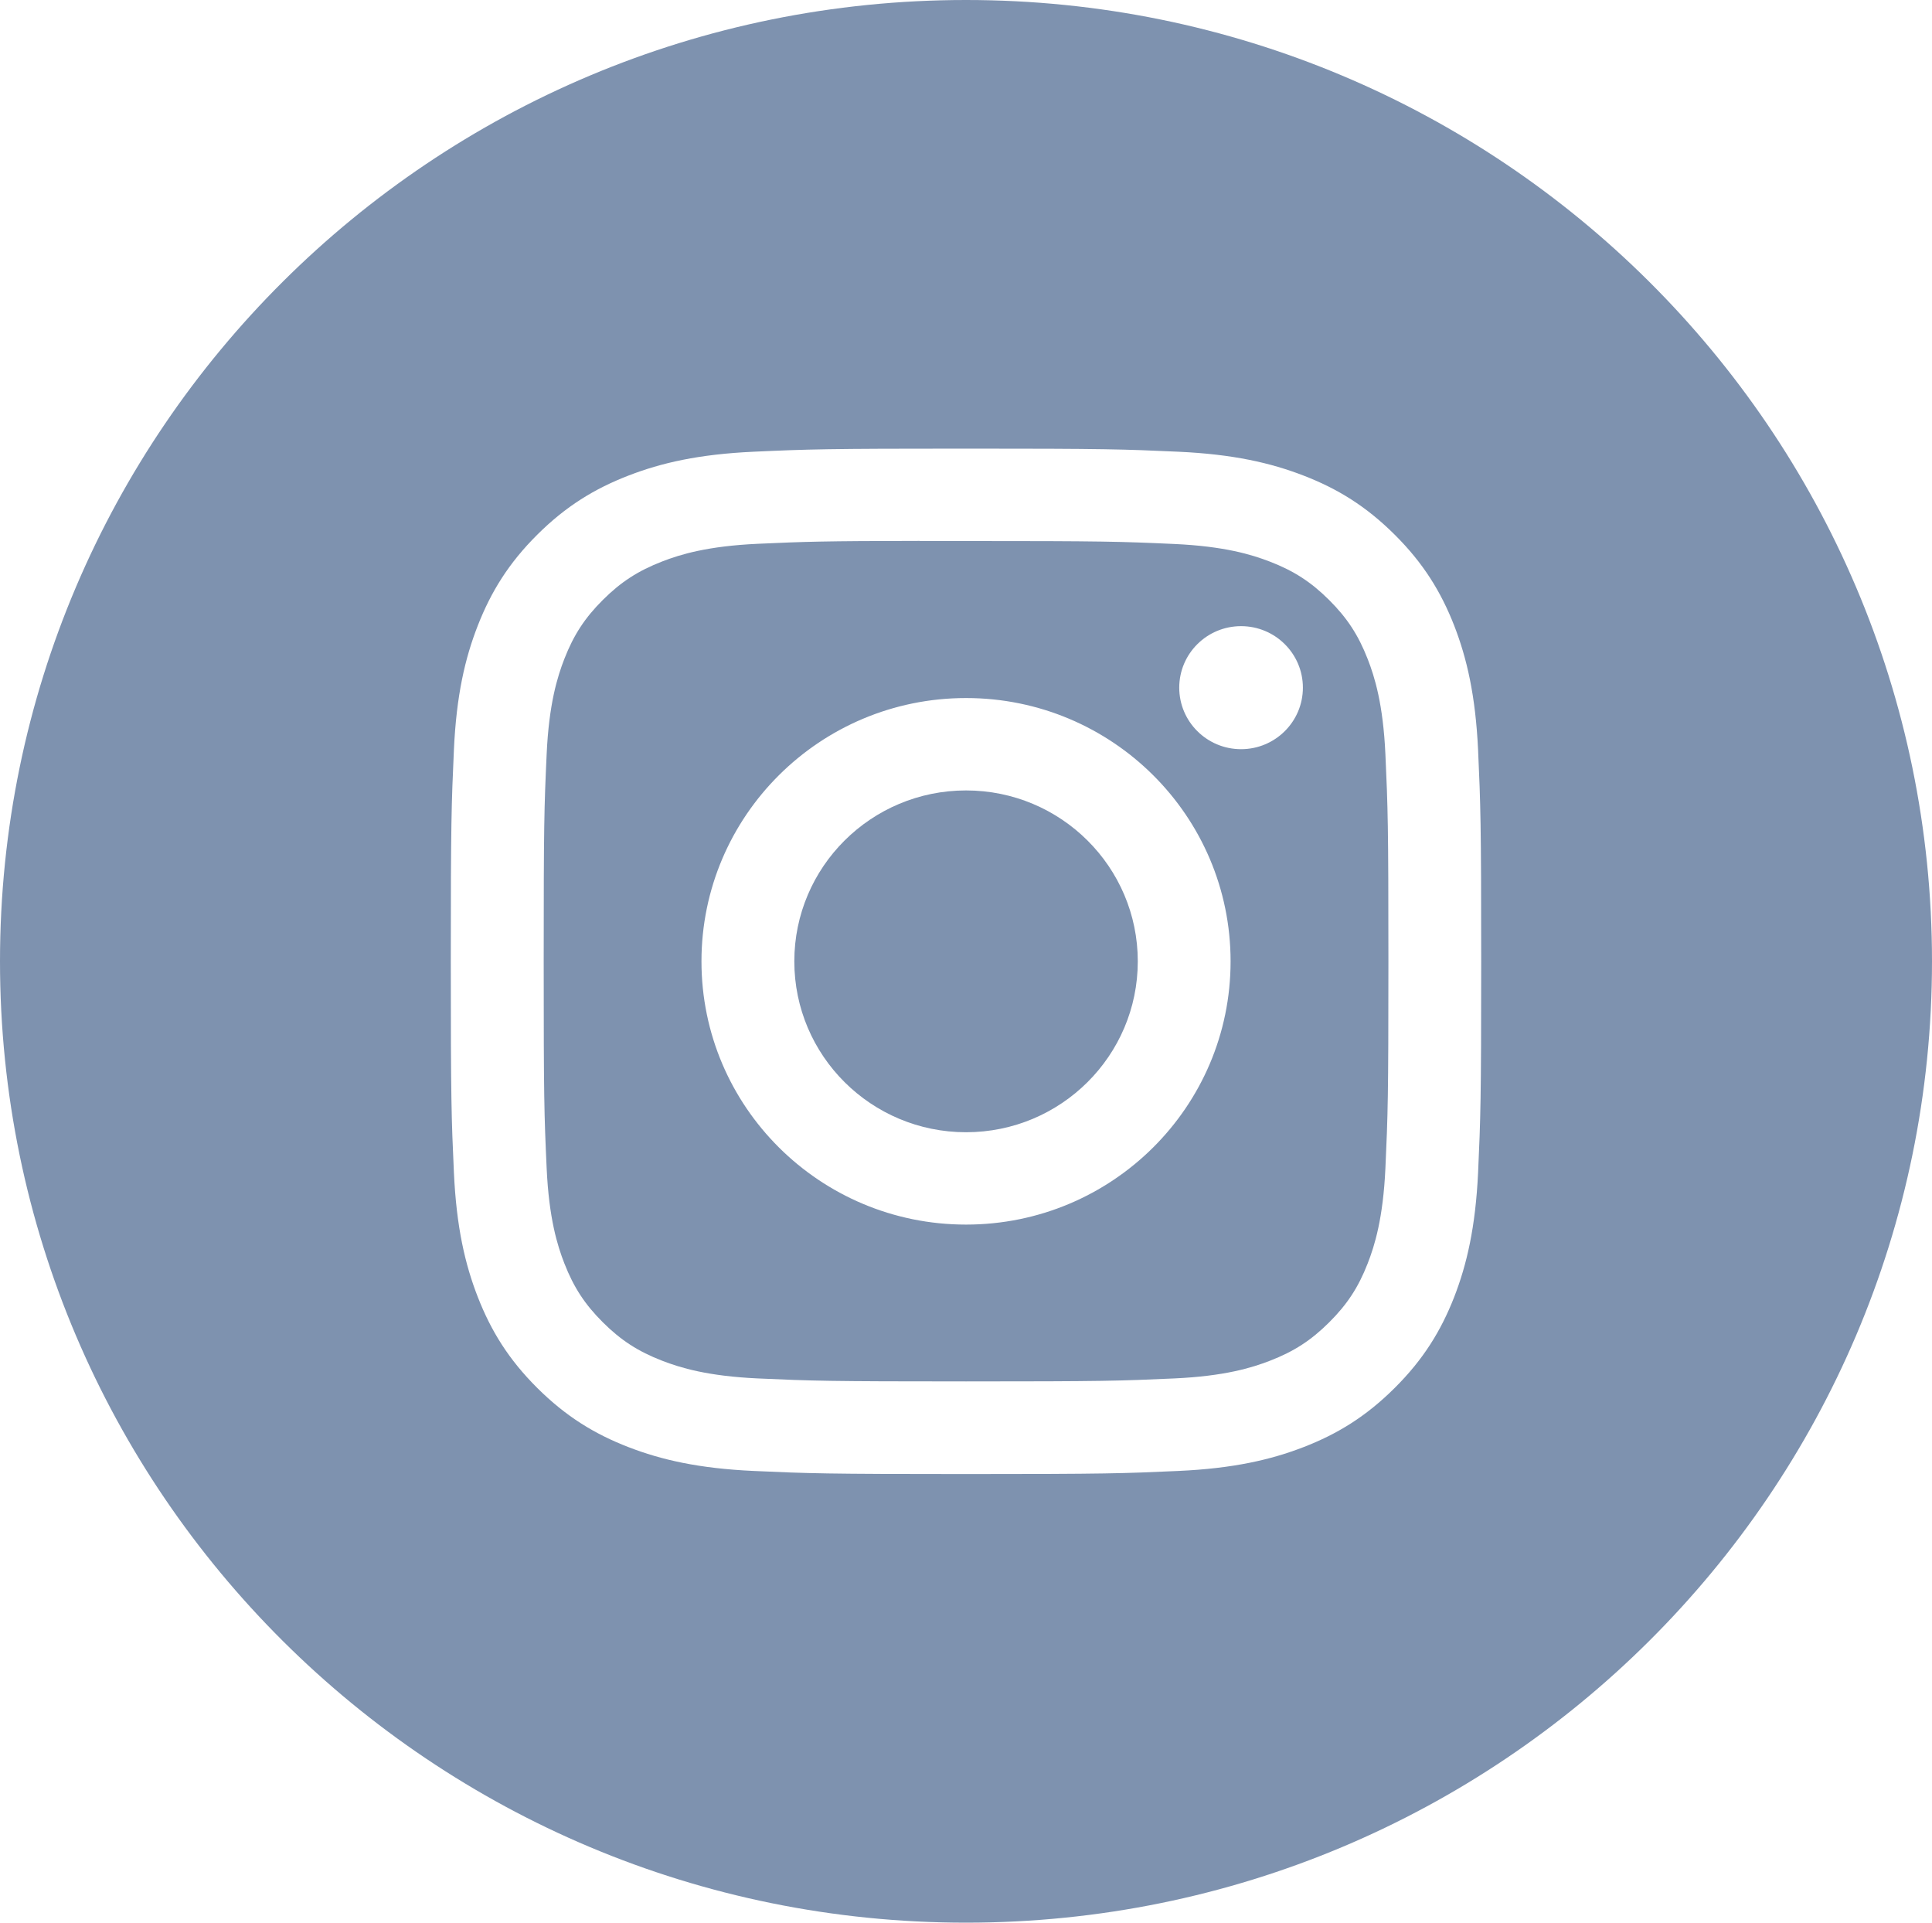 <?xml version="1.0" encoding="UTF-8"?> <svg xmlns="http://www.w3.org/2000/svg" width="201" height="200" viewBox="0 0 201 200" fill="none"> <path fill-rule="evenodd" clip-rule="evenodd" d="M0 100C0 44.772 44.995 0 100.5 0C156.004 0 201 44.772 201 100C201 155.228 156.004 200 100.5 200C44.995 200 0 155.228 0 100ZM100.505 46.667C85.948 46.667 84.121 46.73 78.404 46.989C72.698 47.249 68.803 48.148 65.394 49.467C61.869 50.829 58.879 52.651 55.899 55.617C52.918 58.581 51.086 61.557 49.713 65.063C48.384 68.456 47.48 72.332 47.223 78.008C46.967 83.697 46.9 85.516 46.9 100C46.9 114.485 46.965 116.297 47.224 121.986C47.486 127.664 48.389 131.54 49.714 134.931C51.084 138.439 52.915 141.414 55.896 144.379C58.874 147.345 61.864 149.172 65.388 150.535C68.798 151.853 72.694 152.752 78.399 153.012C84.117 153.271 85.943 153.335 100.498 153.335C115.057 153.335 116.878 153.271 122.595 153.012C128.301 152.752 132.201 151.853 135.611 150.535C139.136 149.172 142.121 147.345 145.099 144.379C148.081 141.414 149.912 138.439 151.286 134.932C152.604 131.54 153.508 127.663 153.776 121.987C154.033 116.298 154.1 114.485 154.1 100C154.1 85.516 154.033 83.698 153.776 78.009C153.508 72.331 152.604 68.456 151.286 65.065C149.912 61.557 148.081 58.581 145.099 55.617C142.118 52.65 139.136 50.828 135.608 49.467C132.191 48.148 128.294 47.249 122.587 46.989C116.87 46.73 115.05 46.667 100.488 46.667H100.505Z" fill="#7E92AF"></path> <path fill-rule="evenodd" clip-rule="evenodd" d="M95.697 56.279C97.124 56.277 98.717 56.279 100.506 56.279C114.817 56.279 116.513 56.33 122.165 56.586C127.391 56.824 130.227 57.692 132.117 58.422C134.618 59.389 136.401 60.544 138.276 62.411C140.152 64.278 141.314 66.056 142.287 68.545C143.021 70.422 143.895 73.245 144.133 78.445C144.39 84.067 144.446 85.756 144.446 99.989C144.446 114.223 144.39 115.912 144.133 121.534C143.894 126.734 143.021 129.556 142.287 131.434C141.316 133.923 140.152 135.695 138.276 137.561C136.4 139.428 134.619 140.583 132.117 141.55C130.229 142.283 127.391 143.15 122.165 143.388C116.514 143.643 114.817 143.699 100.506 143.699C86.193 143.699 84.497 143.643 78.847 143.388C73.621 143.148 70.784 142.279 68.894 141.549C66.392 140.582 64.605 139.426 62.729 137.56C60.853 135.693 59.692 133.92 58.718 131.43C57.985 129.552 57.111 126.73 56.873 121.53C56.615 115.907 56.565 114.219 56.565 99.976C56.565 85.734 56.615 84.053 56.873 78.431C57.111 73.231 57.985 70.409 58.718 68.529C59.69 66.04 60.853 64.262 62.729 62.396C64.605 60.529 66.392 59.373 68.894 58.404C70.783 57.671 73.621 56.804 78.847 56.566C83.791 56.343 85.707 56.277 95.697 56.266V56.279ZM129.117 65.134C125.566 65.134 122.685 67.998 122.685 71.532C122.685 75.066 125.566 77.932 129.117 77.932C132.668 77.932 135.549 75.066 135.549 71.532C135.549 67.999 132.668 65.134 129.117 65.134ZM100.506 72.612C85.304 72.612 72.979 84.876 72.979 100.001C72.979 115.127 85.304 127.385 100.506 127.385C115.707 127.385 128.027 115.127 128.027 100.001C128.027 84.876 115.707 72.612 100.506 72.612Z" fill="#7E92AF"></path> <path fill-rule="evenodd" clip-rule="evenodd" d="M100.505 82.223C110.372 82.223 118.372 90.182 118.372 100.001C118.372 109.818 110.372 117.778 100.505 117.778C90.637 117.778 82.639 109.818 82.639 100.001C82.639 90.182 90.637 82.223 100.505 82.223Z" fill="#7E92AF"></path> </svg> 